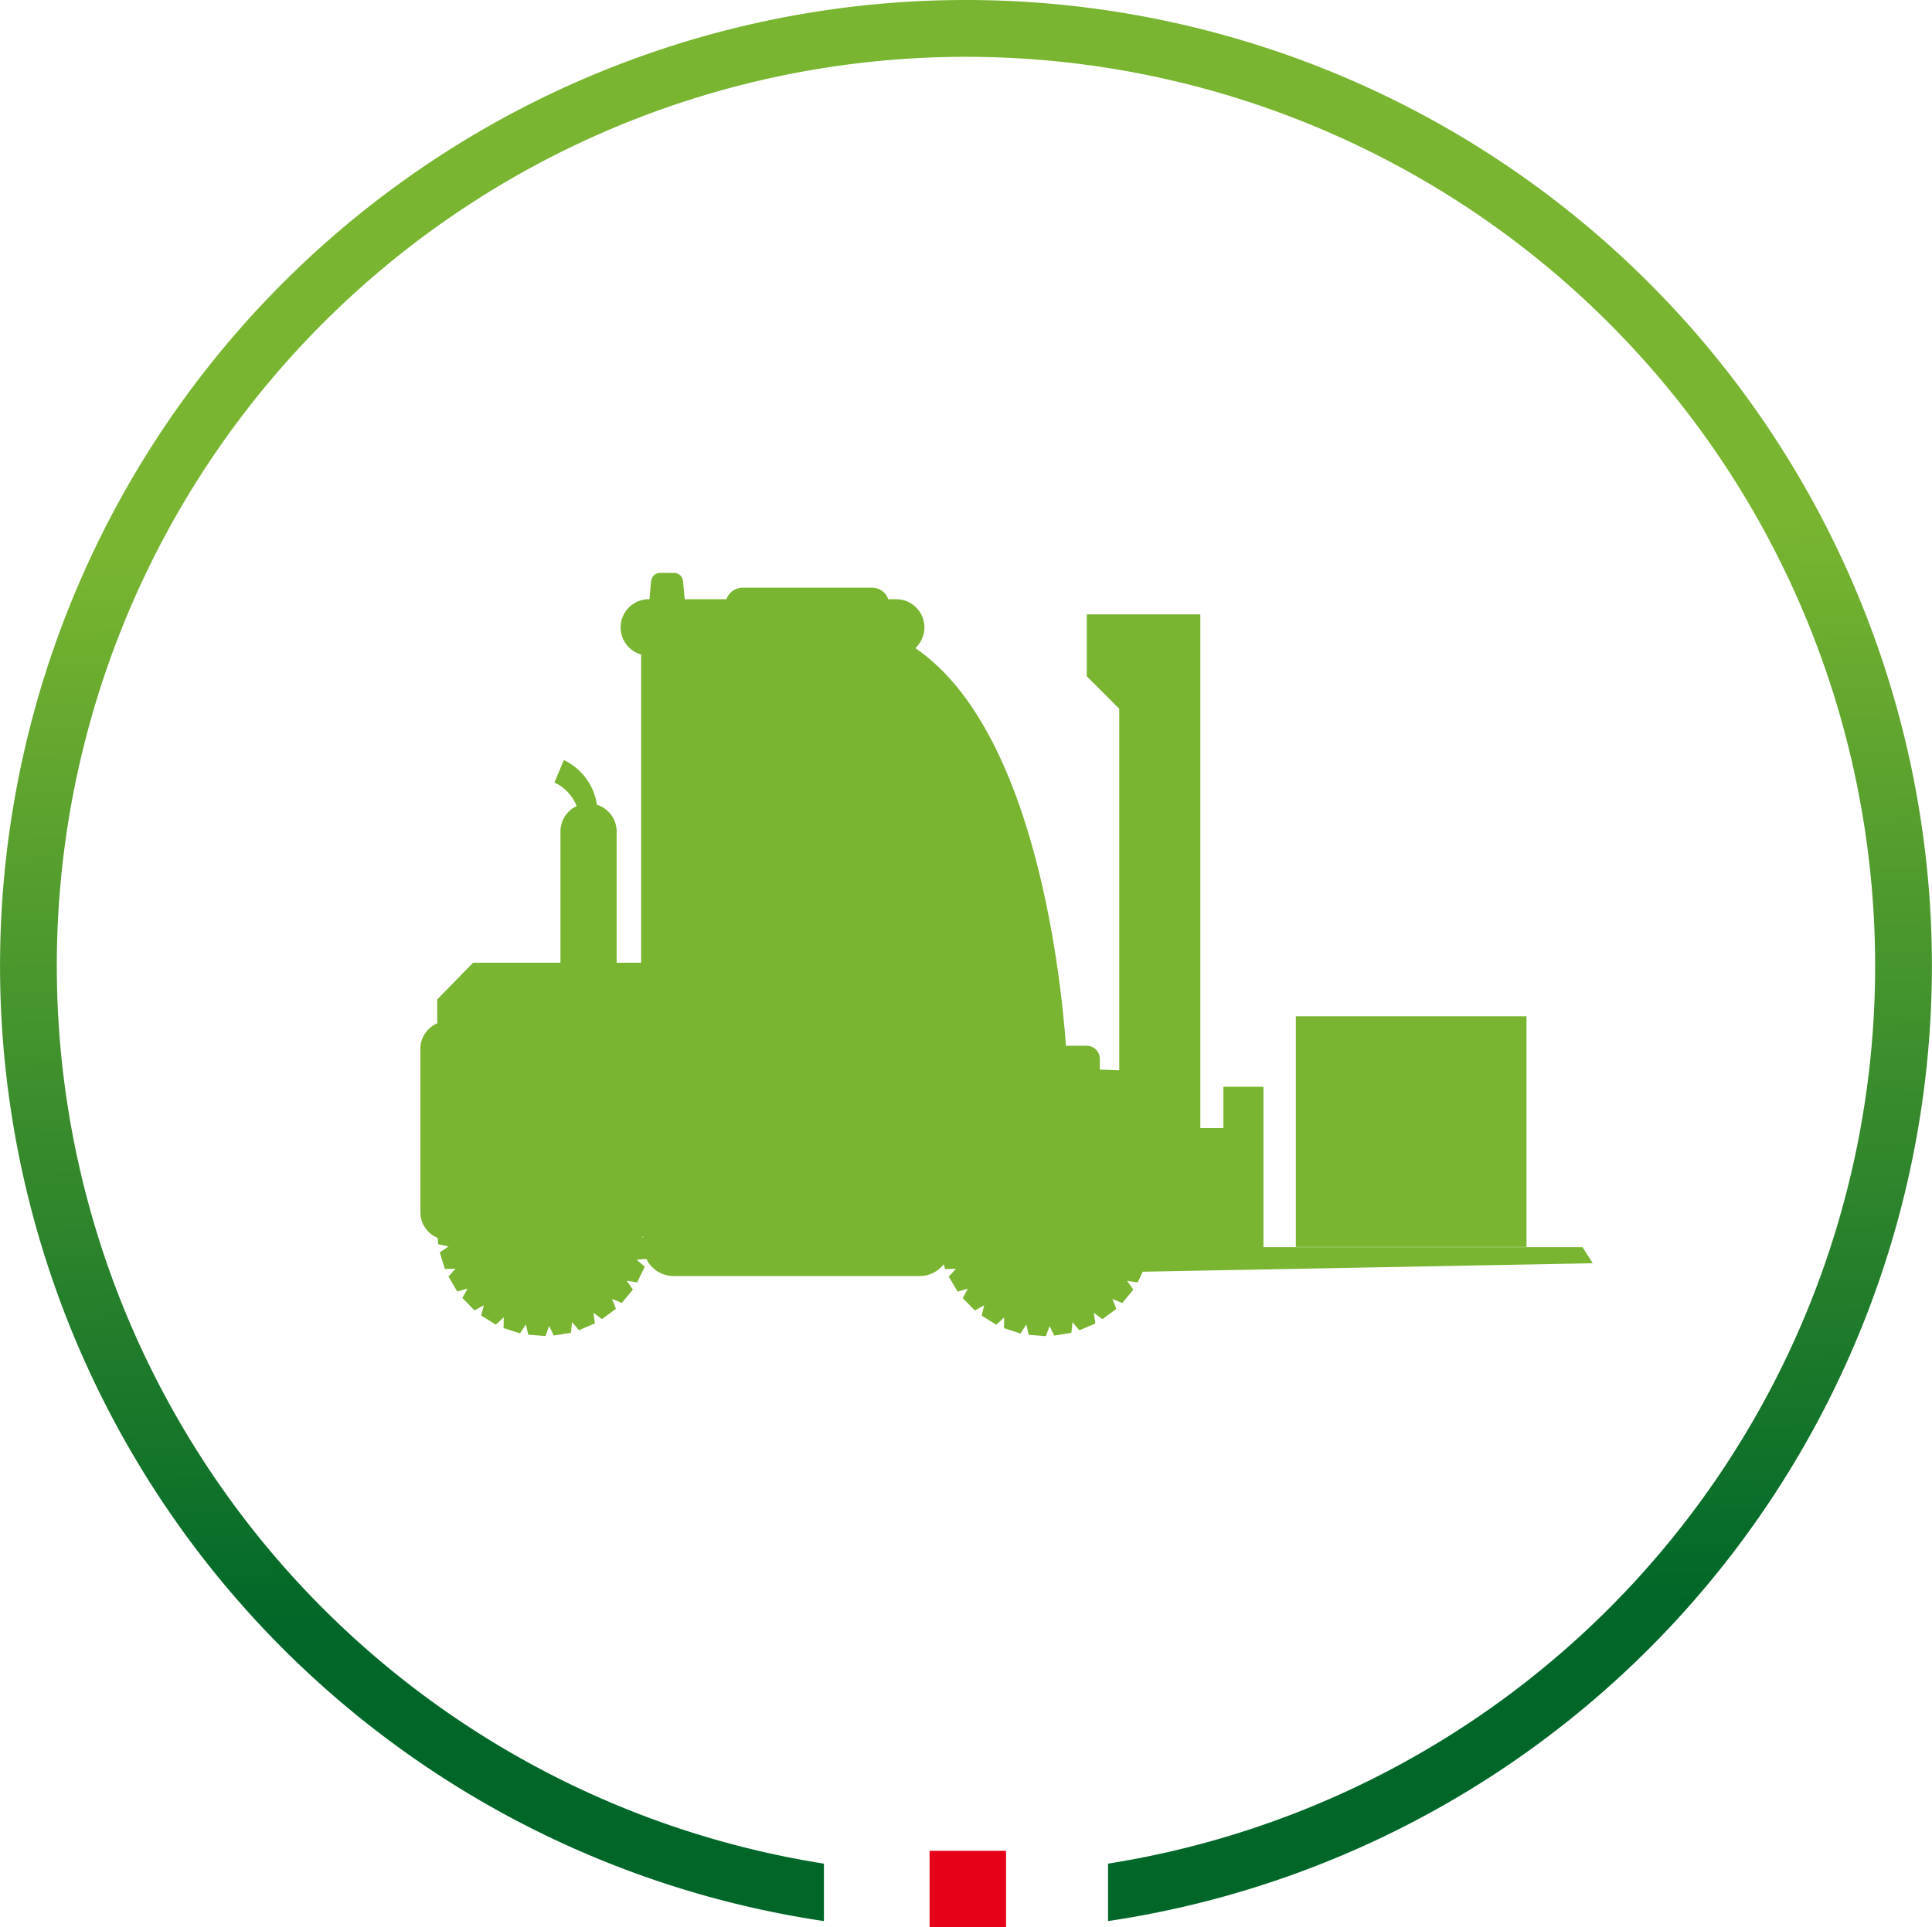 <svg xmlns="http://www.w3.org/2000/svg" xmlns:xlink="http://www.w3.org/1999/xlink" width="75.368" height="75.198" viewBox="0 0 75.368 75.198">
  <defs>
    <linearGradient id="linear-gradient" x1="0.495" y1="0.281" x2="0.507" y2="0.838" gradientUnits="objectBoundingBox">
      <stop offset="0" stop-color="#79b530"/>
      <stop offset="1" stop-color="#006729"/>
    </linearGradient>
  </defs>
  <g id="Grupo_6378" data-name="Grupo 6378" transform="translate(17996.184 18931.566)">
    <g id="Grupo_6283" data-name="Grupo 6283">
      <g id="Grupo_5093" data-name="Grupo 5093" transform="translate(-17996.184 -18931.566)">
        <rect id="Rectángulo_3236" data-name="Rectángulo 3236" width="2.983" height="2.983" transform="translate(36.263 72.215)" fill="#e60018"/>
        <path id="Trazado_888" data-name="Trazado 888" d="M167.2,4337.964a37.683,37.683,0,0,0-5.542,74.956v-2.241a35.467,35.467,0,1,1,11.084,0v2.241a37.683,37.683,0,0,0-5.542-74.956Z" transform="translate(-129.517 -4337.964)" fill="url(#linear-gradient)"/>
      </g>
      <g id="Grupo_6404" data-name="Grupo 6404" transform="translate(-18310.174 -19049.838)">
        <g id="Grupo_6404-2" data-name="Grupo 6404" transform="translate(330.389 140.629)">
          <path id="Trazado_11265" data-name="Trazado 11265" d="M339.452,167.666l-.071-.036.071-.025Z" transform="translate(-330.755 -141.727)" fill="#79b530"/>
          <path id="Trazado_11266" data-name="Trazado 11266" d="M330.389,159.193v6.374a1.081,1.081,0,0,0,.665,1v.025l.015,0,.012.226.409.087-.344.234.2.646.417-.013-.279.308.345.583.4-.113-.2.366.471.483.367-.2-.106.4.572.358.309-.286-.008.418.641.21.23-.35.092.4.674.053.139-.393.185.371.668-.109.044-.416.267.318.622-.264-.056-.415.335.245.542-.4-.154-.389.385.159.431-.522-.242-.342.411.061.295-.608-.316-.273.377-.034a1.187,1.187,0,0,0,1.07.67h9.593a1.187,1.187,0,0,0,.937-.46l.058.188.42-.013-.281.308.346.583.4-.113-.2.366.47.483.367-.2-.1.4.571.358.308-.286-.006.418.641.21.23-.35.092.4.672.053.14-.393.186.371.667-.109.043-.416.268.318.623-.264-.057-.415.334.245.543-.4-.154-.389.384.159.432-.522-.242-.342.41.061.2-.418,17.485-.329h.071l-.4-.629H363.278v-6.26h-1.563v1.612h-.9V142.244h-4.429v2.415l1.266,1.267v14.106l-.757-.026v-.417a.512.512,0,0,0-.511-.513h-.811c-.215-2.943-1.262-12.379-5.876-15.515a1.1,1.1,0,0,0-.751-1.909h-.305a.664.664,0,0,0-.629-.449h-5.052a.667.667,0,0,0-.631.449H340.7l-.062-.7h-.006a.344.344,0,0,0-.329-.326h-.576a.344.344,0,0,0-.332.326h-.006l-.063.7h-.021A1.1,1.1,0,0,0,339,143.81v12.025h-.955v-5.123a1.093,1.093,0,0,0-.77-1.041,2.292,2.292,0,0,0-1.29-1.743l-.367.876a1.69,1.69,0,0,1,.867.92,1.089,1.089,0,0,0-.631.988v5.123h-3.408l-1.4,1.434v.931A1.083,1.083,0,0,0,330.389,159.193Zm8.626,7.34.071-.025v.06Z" transform="translate(-330.389 -140.629)" fill="#79b530"/>
        </g>
        <rect id="Rectángulo_3954" data-name="Rectángulo 3954" width="8.999" height="9" transform="translate(364.541 157.925)" fill="#79b530"/>
      </g>
    </g>
  </g>
</svg>
